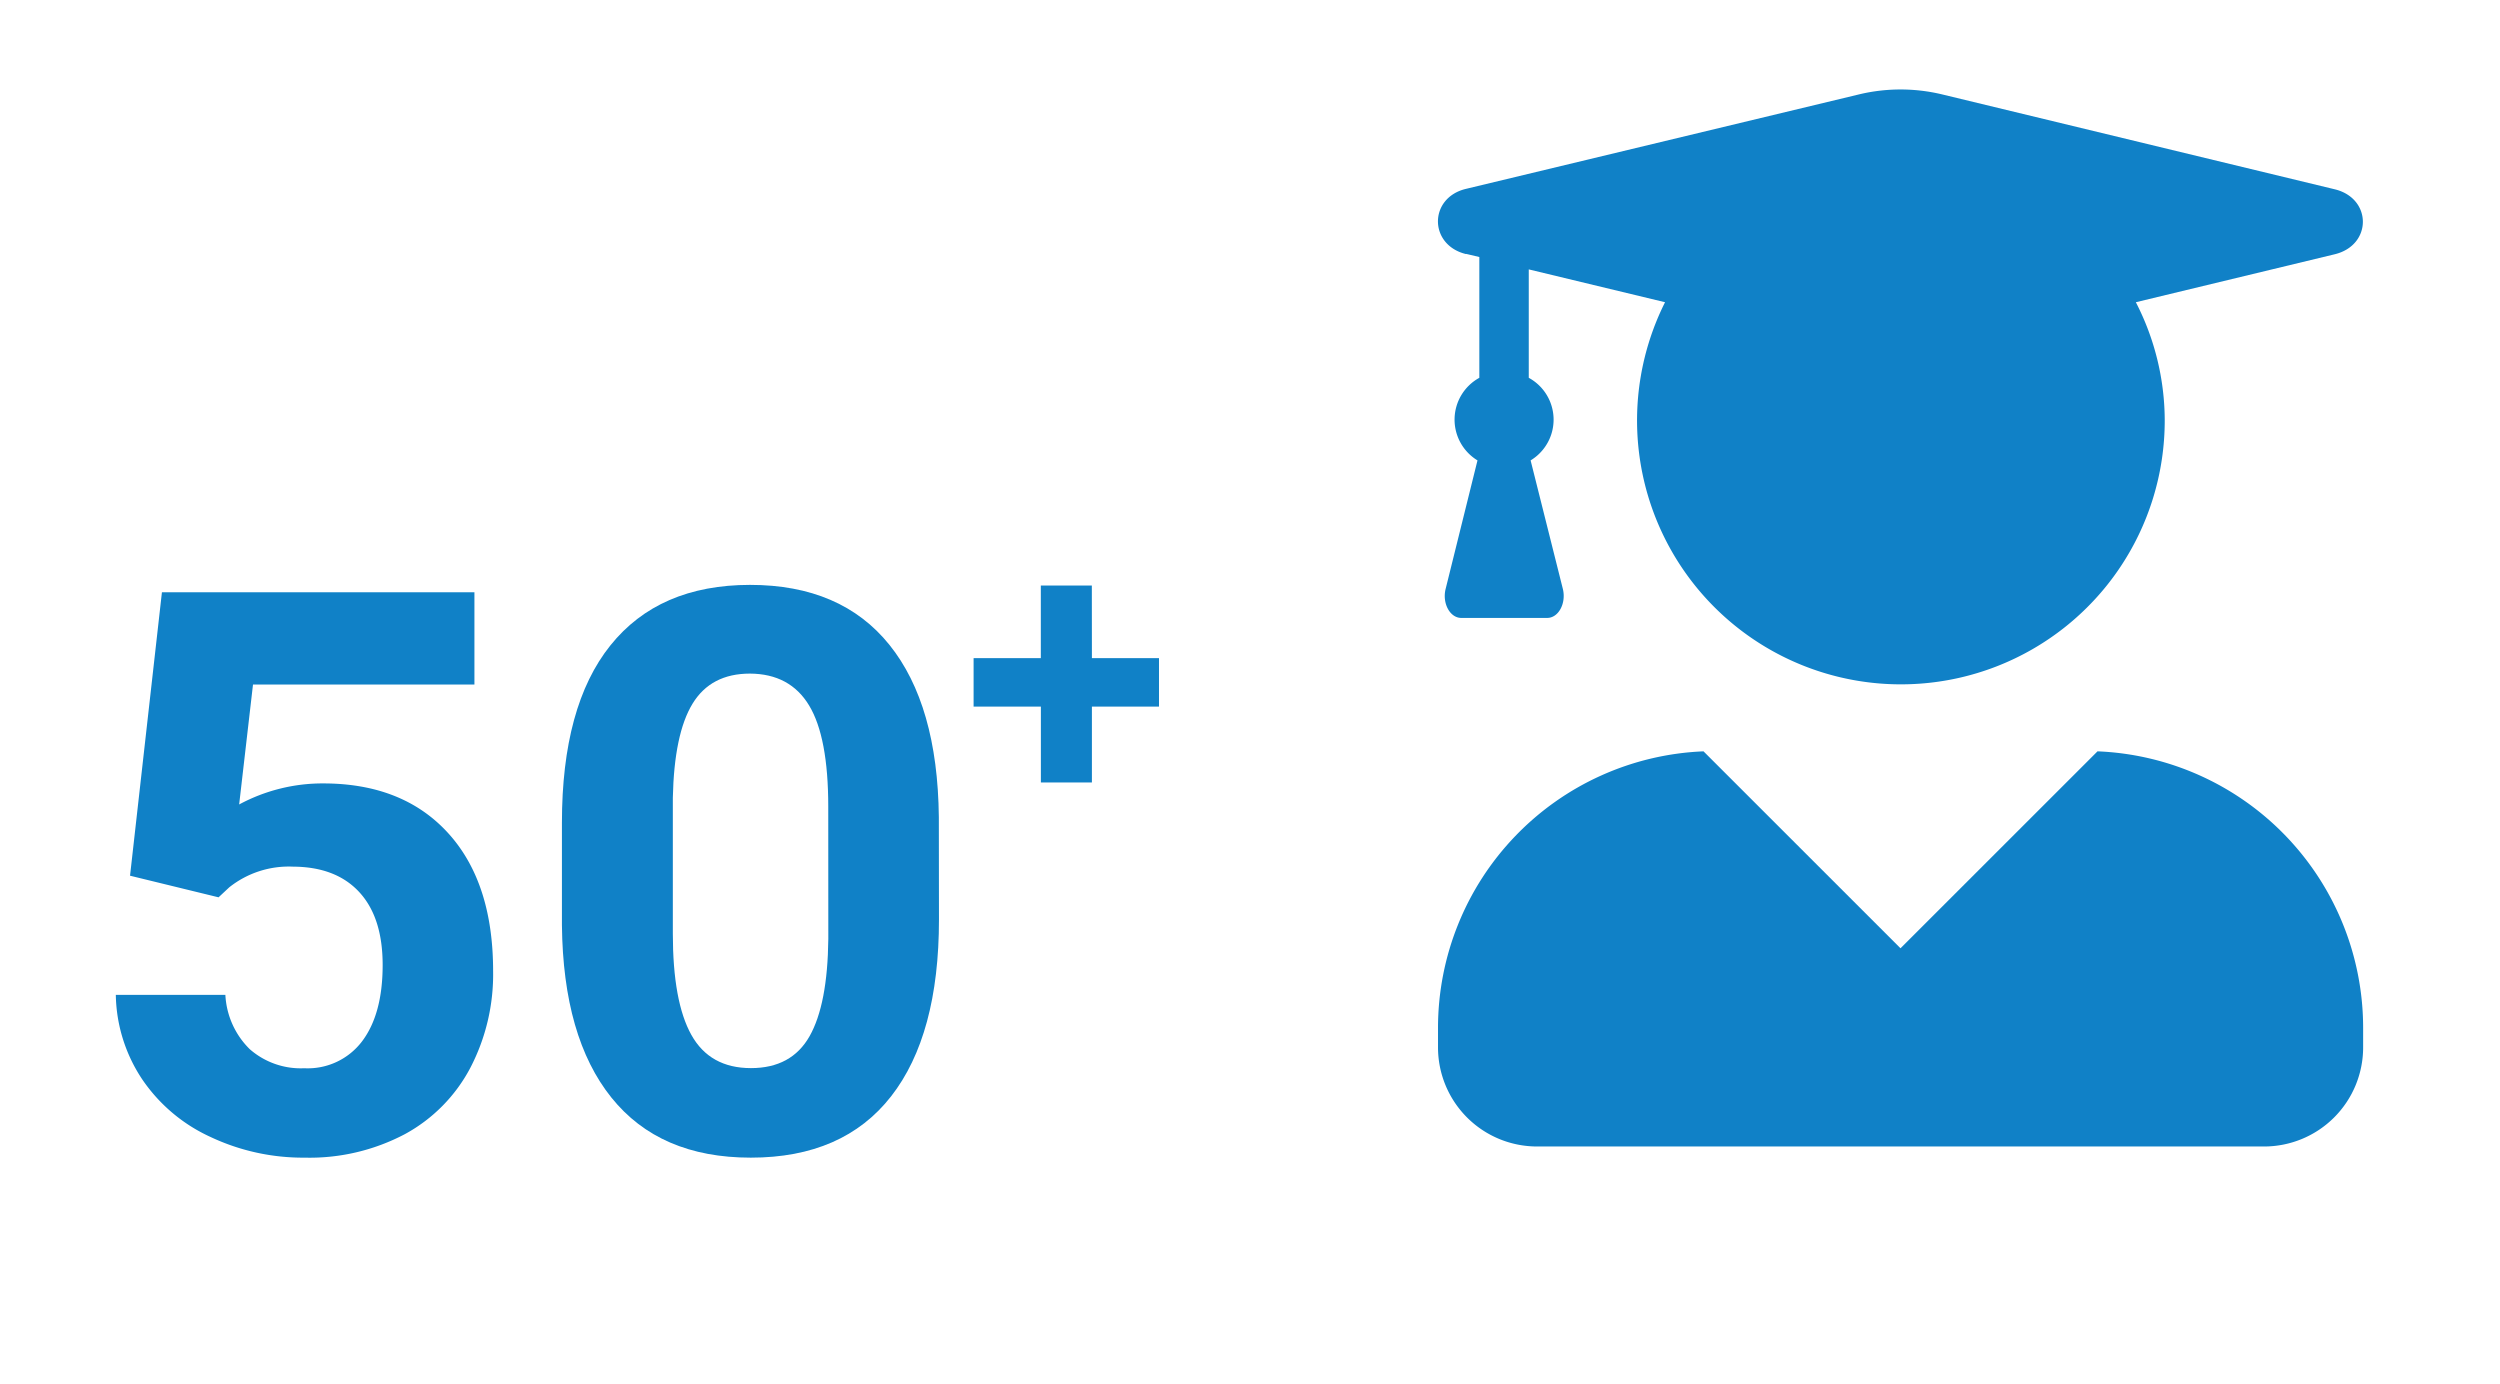 <svg id="Ebene_1" data-name="Ebene 1" xmlns="http://www.w3.org/2000/svg" viewBox="0 0 392 217"><path d="M20.39,137.31l5-44.44h49v14.47H39.67l-2.17,18.8a27.57,27.57,0,0,1,13.16-3.3q12.48,0,19.57,7.75t7.09,21.68a31.71,31.71,0,0,1-3.57,15.16,25.19,25.19,0,0,1-10.24,10.39,32,32,0,0,1-15.74,3.7,34,34,0,0,1-14.71-3.22,26,26,0,0,1-10.72-9A24.54,24.54,0,0,1,18.16,156H35.34a12.84,12.84,0,0,0,3.81,8.5,12.12,12.12,0,0,0,8.56,3,10.67,10.67,0,0,0,9.07-4.23Q60,159,60,151.31q0-7.45-3.66-11.42t-10.39-4a15,15,0,0,0-10,3.24l-1.68,1.57Z" style="fill:#1081c7"/><path d="M147.23,144.16q0,18.14-7.51,27.75t-22,9.61q-14.3,0-21.86-9.43t-7.75-27V129q0-18.32,7.6-27.8t21.89-9.49q14.3,0,21.86,9.4t7.75,27Zm-17.36-17.7q0-10.87-3-15.84t-9.28-5q-6.12,0-9,4.72t-3.09,14.76v21.28q0,10.7,2.91,15.9t9.34,5.2q6.36,0,9.19-5t2.94-15.27Z" style="fill:#1081c7"/><path d="M171.21,103.2h10.52v7.6H171.21v11.89h-8V110.8H152.66v-7.6H163.2V91.81h8Z" style="fill:#1081c7"/><path d="M328.89,117.81,298,148.69l-30.89-30.88a43.41,43.41,0,0,0-41.63,43.32v3.1A15.54,15.54,0,0,0,241,179.77H355a15.54,15.54,0,0,0,15.54-15.54v-3.1a43.41,43.41,0,0,0-41.63-43.32Zm-99-78,2.07.49V59.24a7.48,7.48,0,0,0-.29,12.95l-5,20.17c-.55,2.23.68,4.53,2.46,4.53H242.6c1.78,0,3-2.3,2.46-4.53L240,72.19a7.47,7.47,0,0,0-.29-12.95v-17l21.37,5.15a41.37,41.37,0,1,0,78.35,18.45,40.61,40.61,0,0,0-4.53-18.45l31.18-7.52c5.89-1.42,5.89-8.77,0-10.19l-61.65-14.9a27.9,27.9,0,0,0-12.85,0L229.88,29.61C224,31,224,38.42,229.88,39.84Z" style="fill:#1081c7"/></svg>